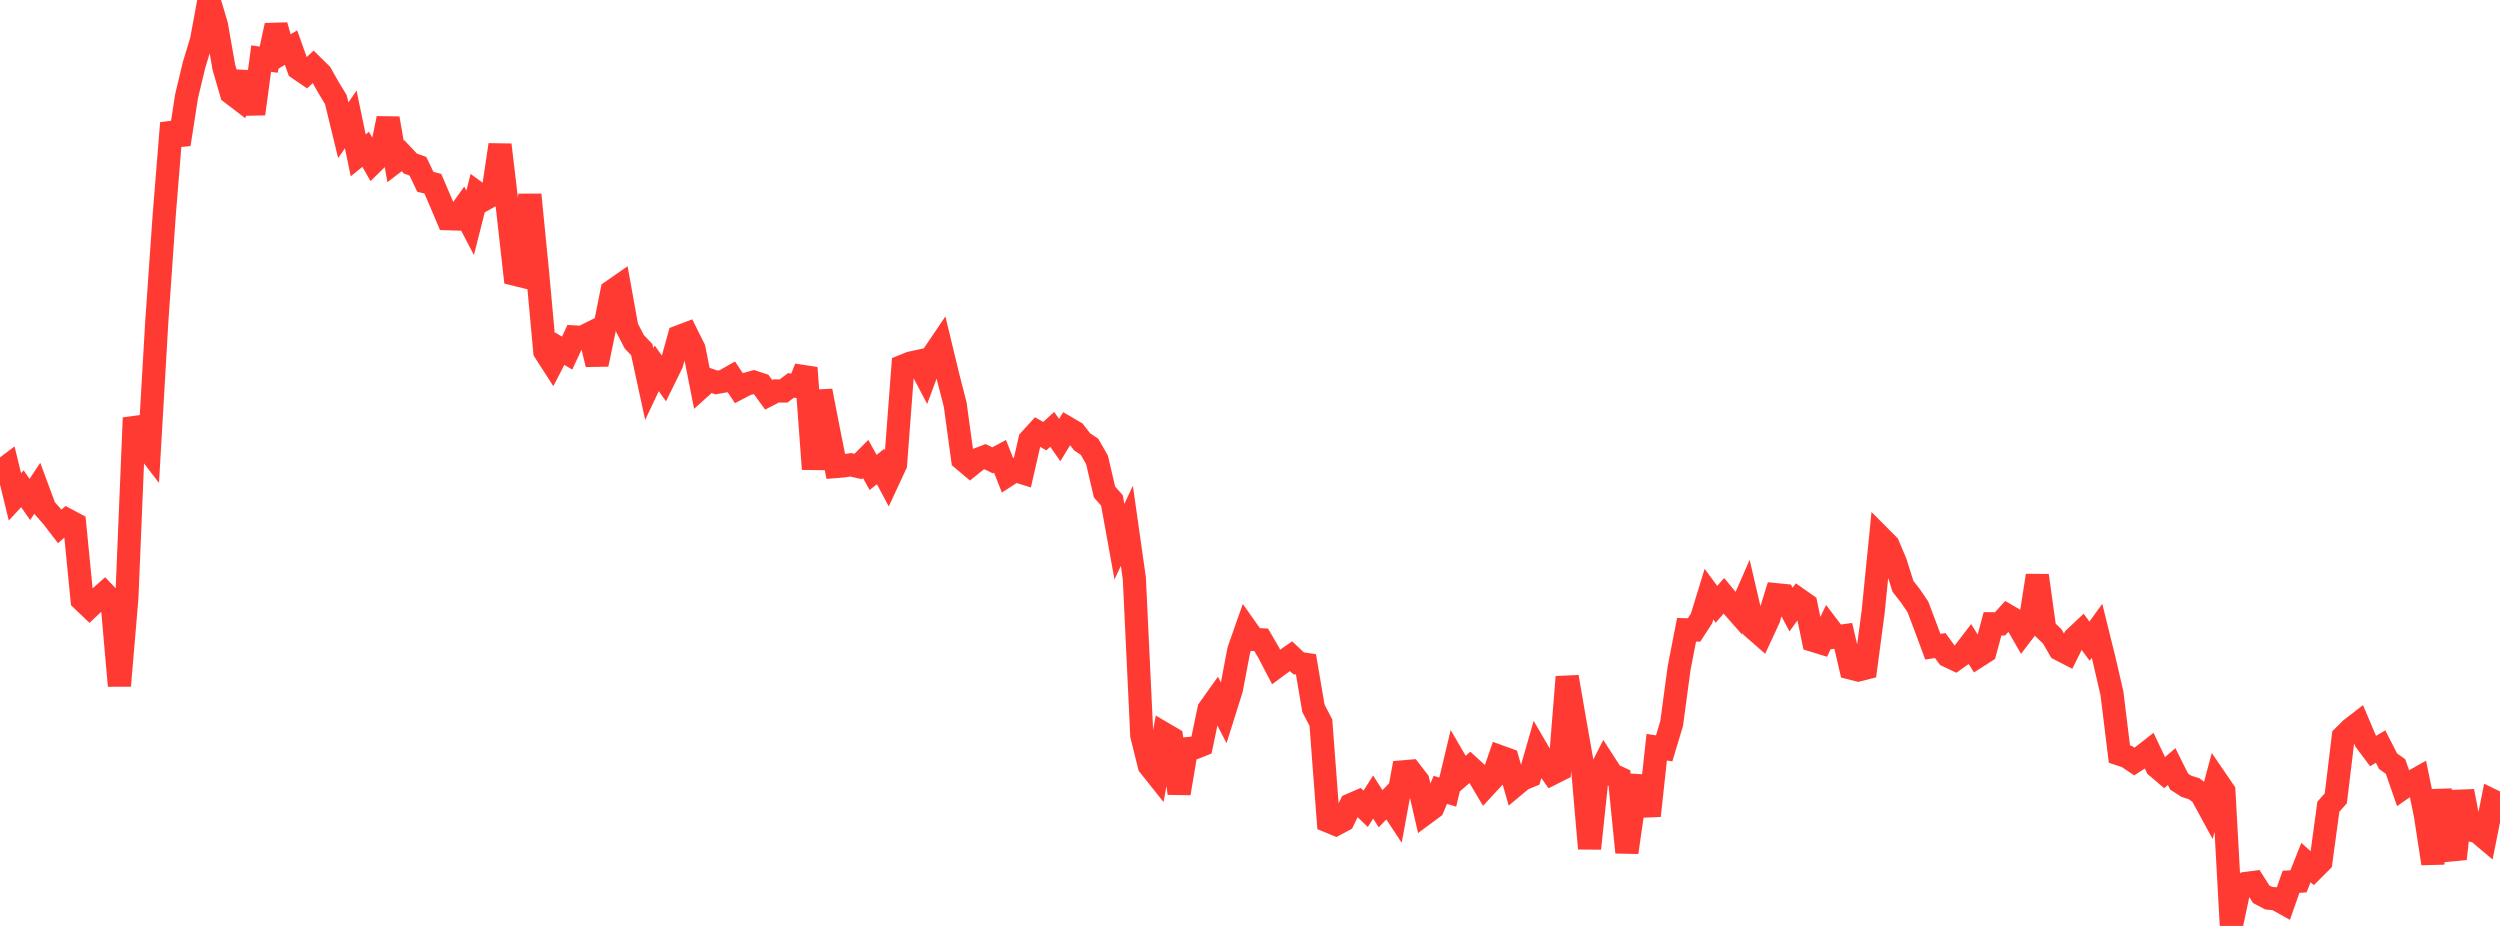 <?xml version="1.0" standalone="no"?>
<!DOCTYPE svg PUBLIC "-//W3C//DTD SVG 1.1//EN" "http://www.w3.org/Graphics/SVG/1.1/DTD/svg11.dtd">

<svg width="135" height="50" viewBox="0 0 135 50" preserveAspectRatio="none" 
  xmlns="http://www.w3.org/2000/svg"
  xmlns:xlink="http://www.w3.org/1999/xlink">


<polyline points="0.0, 25.482 0.403, 25.178 0.806, 26.83 1.209, 26.394 1.612, 26.97 2.015, 26.36 2.418, 27.446 2.821, 27.901 3.224, 28.425 3.627, 28.077 4.03, 28.292 4.433, 32.391 4.836, 32.774 5.239, 32.394 5.642, 32.037 6.045, 32.46 6.448, 37.031 6.851, 32.29 7.254, 22.562 7.657, 23.84 8.06, 24.365 8.463, 17.422 8.866, 11.641 9.269, 6.648 9.672, 7.793 10.075, 5.195 10.478, 3.512 10.881, 2.184 11.284, 0.0 11.687, 1.345 12.09, 3.639 12.493, 5.023 12.896, 5.331 13.299, 3.916 13.701, 6.148 14.104, 3.162 14.507, 3.224 14.91, 1.374 15.313, 2.813 15.716, 2.569 16.119, 3.7 16.522, 3.975 16.925, 3.598 17.328, 3.994 17.731, 4.71 18.134, 5.376 18.537, 7.034 18.94, 6.449 19.343, 8.389 19.746, 8.062 20.149, 8.767 20.552, 8.372 20.955, 6.393 21.358, 8.715 21.761, 8.406 22.164, 8.835 22.567, 8.976 22.97, 9.82 23.373, 9.92 23.776, 10.859 24.179, 11.81 24.582, 11.823 24.985, 11.263 25.388, 12.034 25.791, 10.445 26.194, 10.742 26.597, 10.514 27.0, 7.821 27.403, 11.221 27.806, 14.811 28.209, 14.91 28.612, 10.514 29.015, 14.577 29.418, 18.981 29.821, 19.607 30.224, 18.828 30.627, 19.067 31.03, 18.196 31.433, 18.219 31.836, 18.017 32.239, 19.673 32.642, 17.744 33.045, 15.726 33.448, 15.446 33.851, 17.682 34.254, 18.46 34.657, 18.883 35.06, 20.744 35.463, 19.888 35.866, 20.455 36.269, 19.635 36.672, 18.182 37.075, 18.029 37.478, 18.839 37.881, 20.876 38.284, 20.513 38.687, 20.653 39.09, 20.58 39.493, 20.351 39.896, 20.957 40.299, 20.747 40.701, 20.632 41.104, 20.765 41.507, 21.318 41.91, 21.11 42.313, 21.114 42.716, 20.809 43.119, 20.881 43.522, 19.864 43.925, 25.331 44.328, 21.109 44.731, 23.186 45.134, 25.193 45.537, 25.16 45.94, 25.099 46.343, 25.19 46.746, 24.785 47.149, 25.512 47.552, 25.191 47.955, 25.947 48.358, 25.08 48.761, 19.77 49.164, 19.607 49.567, 19.519 49.97, 20.287 50.373, 19.206 50.776, 18.61 51.179, 20.283 51.582, 21.852 51.985, 24.8 52.388, 25.139 52.791, 24.813 53.194, 24.66 53.597, 24.858 54.0, 24.641 54.403, 25.66 54.806, 25.399 55.209, 25.525 55.612, 23.764 56.015, 23.322 56.418, 23.552 56.821, 23.185 57.224, 23.764 57.627, 23.105 58.03, 23.34 58.433, 23.857 58.836, 24.128 59.239, 24.833 59.642, 26.565 60.045, 27.023 60.448, 29.252 60.851, 28.392 61.254, 31.231 61.657, 39.719 62.06, 41.338 62.463, 41.844 62.866, 39.631 63.269, 39.867 63.672, 42.839 64.075, 40.43 64.478, 40.394 64.881, 40.234 65.284, 38.301 65.687, 37.735 66.09, 38.506 66.493, 37.227 66.896, 35.106 67.299, 33.962 67.701, 34.531 68.104, 34.549 68.507, 35.241 68.91, 36.012 69.313, 35.713 69.716, 35.434 70.119, 35.816 70.522, 35.877 70.925, 38.248 71.328, 39.023 71.731, 44.344 72.134, 44.51 72.537, 44.294 72.94, 43.461 73.343, 43.286 73.746, 43.676 74.149, 43.041 74.552, 43.672 74.955, 43.255 75.358, 43.867 75.761, 41.68 76.164, 41.645 76.567, 42.168 76.97, 43.915 77.373, 43.617 77.776, 42.653 78.179, 42.772 78.582, 41.085 78.985, 41.777 79.388, 41.429 79.791, 41.799 80.194, 42.477 80.597, 42.042 81.0, 40.863 81.403, 41.009 81.806, 42.409 82.209, 42.073 82.612, 41.908 83.015, 40.504 83.418, 41.195 83.821, 41.767 84.224, 41.564 84.627, 36.554 85.03, 38.887 85.433, 41.177 85.836, 45.819 86.239, 41.999 86.642, 41.208 87.045, 41.831 87.448, 42.015 87.851, 46.028 88.254, 43.242 88.657, 41.961 89.06, 44.049 89.463, 40.349 89.866, 40.412 90.269, 39.069 90.672, 36.081 91.075, 34.008 91.478, 34.019 91.881, 33.401 92.284, 32.087 92.687, 32.633 93.09, 32.175 93.493, 32.664 93.896, 33.122 94.299, 32.203 94.701, 33.931 95.104, 34.284 95.507, 33.416 95.91, 32.113 96.313, 32.153 96.716, 32.917 97.119, 32.363 97.522, 32.646 97.925, 34.586 98.328, 34.71 98.731, 33.863 99.134, 34.393 99.537, 34.337 99.94, 36.076 100.343, 36.179 100.746, 36.077 101.149, 33.054 101.552, 29.025 101.955, 29.429 102.358, 30.385 102.761, 31.664 103.164, 32.178 103.567, 32.772 103.97, 33.837 104.373, 34.92 104.776, 34.86 105.179, 35.416 105.582, 35.607 105.985, 35.321 106.388, 34.796 106.791, 35.445 107.194, 35.186 107.597, 33.685 108.0, 33.69 108.403, 33.246 108.806, 33.482 109.209, 34.182 109.612, 33.655 110.015, 31.081 110.418, 33.978 110.821, 34.365 111.224, 35.061 111.627, 35.269 112.03, 34.457 112.433, 34.078 112.836, 34.622 113.239, 34.065 113.642, 35.697 114.045, 37.44 114.448, 40.72 114.851, 40.853 115.254, 41.122 115.657, 40.859 116.06, 40.545 116.463, 41.397 116.866, 41.741 117.269, 41.397 117.672, 42.206 118.075, 42.464 118.478, 42.589 118.881, 42.894 119.284, 43.635 119.687, 42.136 120.09, 42.726 120.493, 50.0 120.896, 48.098 121.299, 47.704 121.701, 47.652 122.104, 48.288 122.507, 48.501 122.91, 48.537 123.313, 48.764 123.716, 47.618 124.119, 47.591 124.522, 46.577 124.925, 46.938 125.328, 46.534 125.731, 43.565 126.134, 43.109 126.537, 39.78 126.94, 39.378 127.343, 39.067 127.746, 40.017 128.149, 40.553 128.552, 40.315 128.955, 41.104 129.358, 41.391 129.761, 42.548 130.164, 42.267 130.567, 42.041 130.97, 44.009 131.373, 46.629 131.776, 42.676 132.179, 45.066 132.582, 46.375 132.985, 42.725 133.388, 44.814 133.791, 44.915 134.194, 45.254 134.597, 43.237 135.0, 43.434" fill="none" stroke="#ff3a33" stroke-width="1.25"/>

</svg>